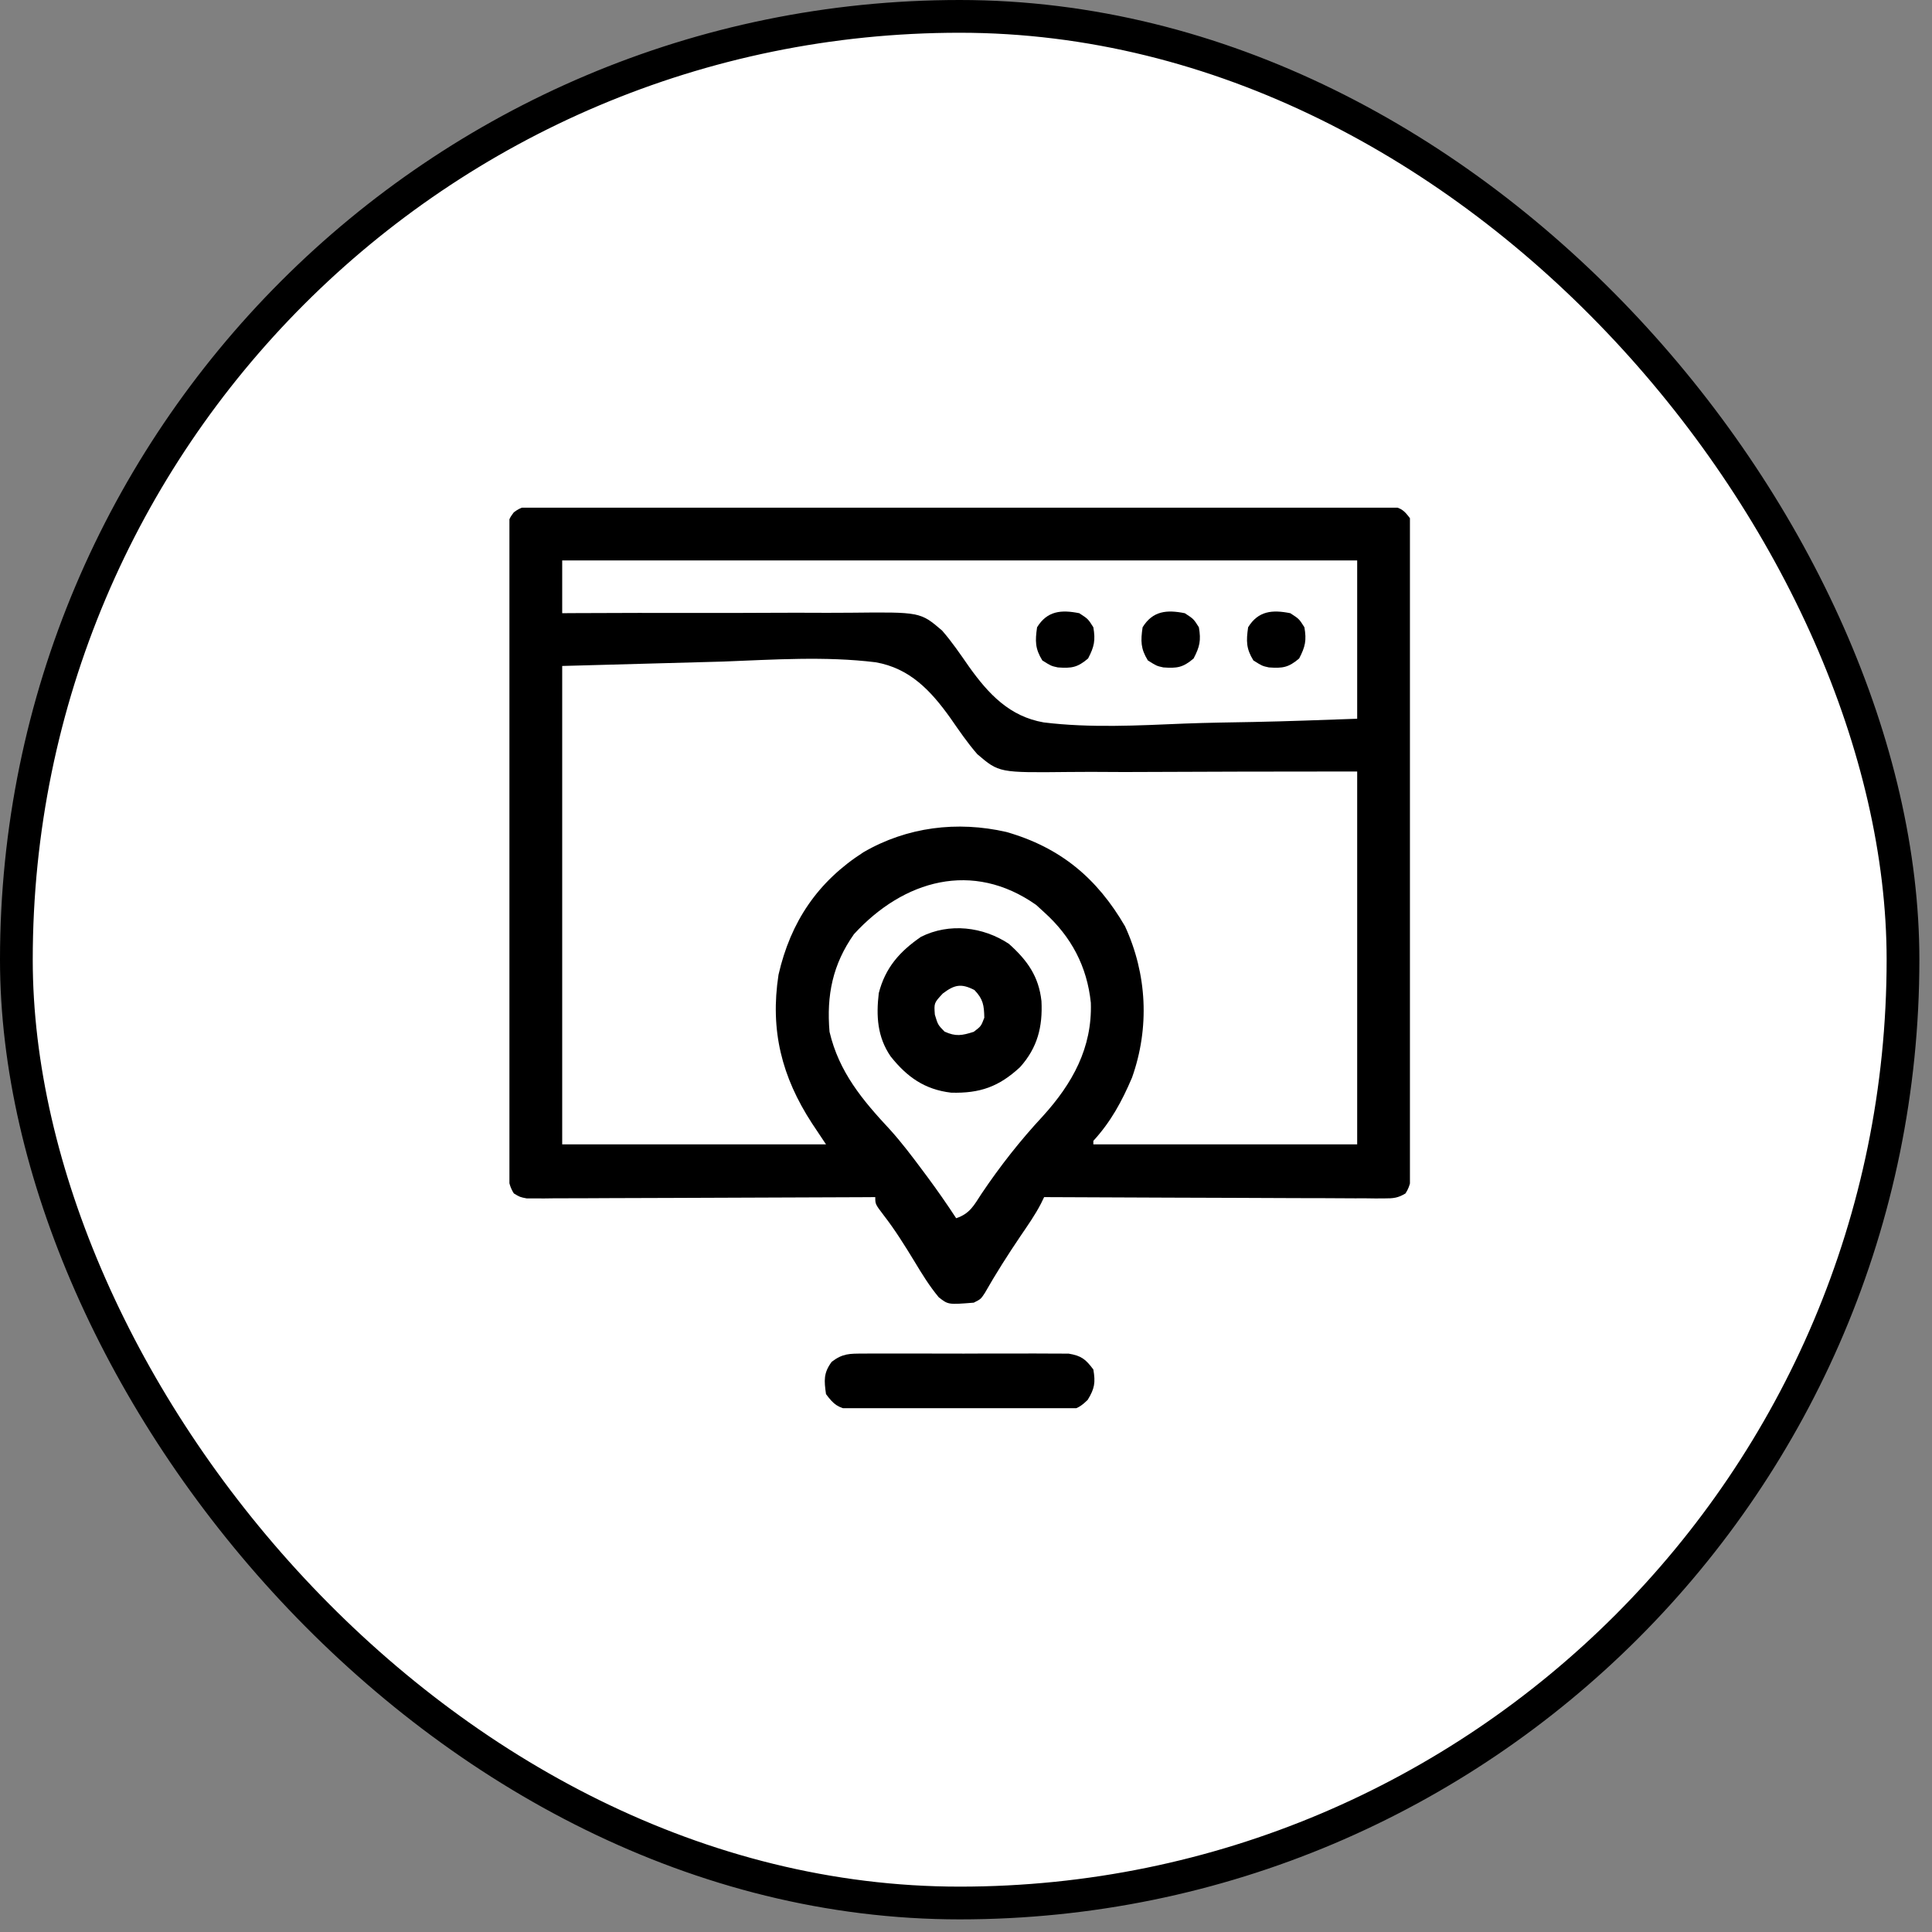 <svg xmlns="http://www.w3.org/2000/svg" width="118" height="118" viewBox="0 0 118 118" fill="none"><rect x="0" y="0" width="118" height="118" fill="#808080" stroke="none"/><rect x="1" y="1" width="115.229" height="115.229" rx="57.614" fill="white" stroke="black" stroke-width="2"></rect><g clip-path="url(#clip0_14_69)"><path d="M32.675 30.926C32.863 30.924 33.051 30.922 33.245 30.921C33.452 30.922 33.658 30.924 33.871 30.925C34.09 30.924 34.31 30.923 34.536 30.922C35.275 30.919 36.014 30.922 36.752 30.924C37.281 30.923 37.809 30.922 38.337 30.92C39.625 30.918 40.913 30.918 42.2 30.92C43.247 30.921 44.293 30.921 45.34 30.921C45.489 30.921 45.637 30.921 45.791 30.92C46.093 30.92 46.395 30.92 46.697 30.92C49.533 30.918 52.369 30.92 55.205 30.924C57.64 30.926 60.074 30.926 62.509 30.923C65.334 30.919 68.16 30.918 70.985 30.92C71.287 30.92 71.588 30.921 71.889 30.921C72.111 30.921 72.111 30.921 72.338 30.921C73.383 30.922 74.429 30.921 75.474 30.919C76.881 30.917 78.287 30.919 79.694 30.922C80.211 30.923 80.728 30.923 81.246 30.922C81.95 30.92 82.654 30.922 83.358 30.925C83.668 30.923 83.668 30.923 83.984 30.921C84.172 30.922 84.36 30.924 84.553 30.926C84.797 30.926 84.797 30.926 85.046 30.926C85.594 31.031 85.784 31.208 86.114 31.651C86.178 32.21 86.201 32.716 86.196 33.274C86.197 33.441 86.198 33.608 86.199 33.78C86.202 34.34 86.2 34.901 86.198 35.462C86.199 35.863 86.2 36.264 86.201 36.665C86.204 37.756 86.203 38.847 86.201 39.938C86.199 41.079 86.201 42.219 86.202 43.359C86.203 45.275 86.201 47.19 86.198 49.105C86.195 51.321 86.196 53.537 86.2 55.753C86.203 57.654 86.203 59.555 86.201 61.455C86.2 62.592 86.2 63.727 86.202 64.864C86.204 65.931 86.203 66.999 86.199 68.067C86.198 68.46 86.198 68.853 86.2 69.245C86.202 69.78 86.199 70.314 86.196 70.849C86.198 71.005 86.199 71.162 86.201 71.323C86.193 71.934 86.18 72.37 85.843 72.891C85.383 73.169 85.105 73.196 84.569 73.194C84.293 73.195 84.293 73.195 84.013 73.197C83.812 73.194 83.611 73.192 83.405 73.189C83.193 73.19 82.981 73.19 82.763 73.19C82.062 73.189 81.361 73.184 80.66 73.179C80.175 73.178 79.689 73.177 79.203 73.177C77.924 73.174 76.645 73.168 75.367 73.161C74.062 73.154 72.757 73.151 71.453 73.148C68.892 73.141 66.331 73.13 63.771 73.116C63.709 73.243 63.648 73.371 63.585 73.501C63.222 74.207 62.766 74.851 62.32 75.507C61.556 76.639 60.827 77.78 60.152 78.969C59.903 79.347 59.903 79.347 59.474 79.562C57.915 79.687 57.915 79.687 57.335 79.232C56.762 78.542 56.31 77.805 55.848 77.037C55.256 76.067 54.666 75.117 53.968 74.217C53.458 73.546 53.458 73.546 53.458 73.116C53.052 73.118 53.052 73.118 52.639 73.121C50.094 73.134 47.549 73.143 45.004 73.15C43.695 73.153 42.387 73.158 41.078 73.165C39.816 73.172 38.554 73.176 37.292 73.177C36.81 73.179 36.328 73.181 35.846 73.184C35.172 73.189 34.498 73.19 33.824 73.189C33.623 73.192 33.423 73.194 33.216 73.197C33.033 73.196 32.849 73.195 32.66 73.194C32.501 73.194 32.341 73.195 32.177 73.196C31.759 73.116 31.759 73.116 31.385 72.891C30.968 72.246 31.026 71.591 31.032 70.849C31.032 70.682 31.03 70.515 31.029 70.344C31.027 69.783 31.029 69.222 31.031 68.662C31.03 68.26 31.029 67.859 31.027 67.458C31.025 66.367 31.026 65.276 31.028 64.185C31.029 63.044 31.028 61.904 31.027 60.764C31.026 58.849 31.027 56.934 31.03 55.018C31.034 52.802 31.033 50.586 31.029 48.37C31.026 46.469 31.026 44.569 31.027 42.668C31.029 41.532 31.029 40.396 31.026 39.26C31.025 38.192 31.026 37.124 31.03 36.056C31.03 35.663 31.03 35.271 31.029 34.878C31.027 34.343 31.029 33.809 31.032 33.274C31.031 33.118 31.03 32.961 31.028 32.8C31.041 31.75 31.041 31.75 31.384 31.29C31.851 30.938 32.095 30.926 32.675 30.926ZM34.337 34.23C34.337 35.293 34.337 36.357 34.337 37.452C34.607 37.451 34.877 37.449 35.154 37.447C37.702 37.434 40.25 37.43 42.797 37.436C44.107 37.439 45.417 37.438 46.726 37.429C47.991 37.421 49.256 37.422 50.521 37.429C51.002 37.431 51.484 37.428 51.965 37.423C56.21 37.377 56.21 37.377 57.536 38.508C58.145 39.204 58.656 39.962 59.185 40.72C60.379 42.395 61.666 43.762 63.749 44.123C66.597 44.472 69.496 44.311 72.353 44.193C73.753 44.14 75.153 44.121 76.553 44.096C78.668 44.055 80.777 43.972 82.892 43.898C82.892 40.707 82.892 37.517 82.892 34.23C66.869 34.23 50.846 34.23 34.337 34.23ZM34.337 40.675C34.337 50.317 34.337 59.959 34.337 69.894C39.654 69.894 44.972 69.894 50.45 69.894C50.167 69.468 49.883 69.043 49.591 68.605C47.746 65.767 47.026 62.934 47.549 59.532C48.289 56.296 49.946 53.842 52.737 52.051C55.396 50.506 58.465 50.128 61.461 50.813C64.762 51.755 67.006 53.636 68.712 56.573C70.061 59.498 70.221 62.768 69.142 65.812C68.527 67.26 67.844 68.519 66.778 69.679C66.778 69.75 66.778 69.821 66.778 69.894C72.096 69.894 77.413 69.894 82.892 69.894C82.892 62.378 82.892 54.863 82.892 47.12C75.776 47.126 75.776 47.126 68.661 47.153C67.28 47.148 67.28 47.148 66.632 47.143C66.183 47.142 65.733 47.144 65.284 47.15C61.019 47.196 61.019 47.196 59.693 46.065C59.084 45.369 58.572 44.611 58.044 43.852C56.85 42.178 55.563 40.811 53.479 40.449C50.402 40.072 47.249 40.288 44.166 40.406C39.301 40.539 39.301 40.539 34.337 40.675ZM52.156 57.057C50.855 58.903 50.474 60.79 50.665 63.019C51.242 65.479 52.676 67.19 54.361 68.997C55.069 69.781 55.701 70.619 56.332 71.465C56.439 71.609 56.546 71.752 56.657 71.901C57.263 72.721 57.842 73.552 58.4 74.405C59.237 74.126 59.483 73.621 59.944 72.915C61.078 71.228 62.304 69.665 63.69 68.175C65.505 66.175 66.713 63.996 66.625 61.25C66.395 59.022 65.429 57.207 63.771 55.714C63.611 55.568 63.452 55.422 63.287 55.271C59.411 52.54 55.195 53.741 52.156 57.057Z" fill="black"></path><path d="M61.622 57.648C62.742 58.652 63.444 59.626 63.609 61.145C63.688 62.715 63.366 63.991 62.302 65.177C61.011 66.375 59.852 66.784 58.096 66.737C56.476 66.546 55.398 65.781 54.398 64.523C53.582 63.335 53.508 62.056 53.673 60.655C54.072 59.104 54.947 58.115 56.251 57.218C57.98 56.354 60.036 56.596 61.622 57.648ZM57.58 60.682C57.045 61.26 57.045 61.26 57.097 61.971C57.285 62.593 57.285 62.593 57.688 63.005C58.378 63.322 58.757 63.247 59.474 63.019C59.92 62.68 59.92 62.68 60.118 62.159C60.103 61.399 60.048 61.02 59.514 60.467C58.7 60.049 58.294 60.143 57.58 60.682Z" fill="black"></path><path d="M52.735 82.673C52.876 82.672 53.017 82.67 53.163 82.669C53.628 82.665 54.094 82.667 54.559 82.67C54.883 82.67 55.208 82.669 55.532 82.668C56.211 82.666 56.89 82.668 57.569 82.672C58.439 82.677 59.309 82.674 60.178 82.669C60.848 82.666 61.517 82.667 62.187 82.669C62.508 82.67 62.828 82.669 63.149 82.667C63.597 82.665 64.046 82.668 64.494 82.673C64.877 82.674 64.877 82.674 65.267 82.675C66.051 82.806 66.306 83.015 66.778 83.644C66.915 84.446 66.856 84.806 66.431 85.502C65.762 86.162 65.423 86.142 64.494 86.143C64.353 86.144 64.212 86.146 64.066 86.147C63.6 86.151 63.135 86.147 62.669 86.142C62.345 86.142 62.021 86.143 61.697 86.144C61.018 86.144 60.339 86.141 59.66 86.135C58.79 86.128 57.92 86.129 57.05 86.133C56.381 86.135 55.711 86.134 55.042 86.13C54.721 86.129 54.401 86.129 54.08 86.131C53.631 86.132 53.183 86.127 52.735 86.122C52.352 86.12 52.352 86.12 51.962 86.118C51.176 85.984 50.92 85.782 50.45 85.148C50.332 84.318 50.291 83.859 50.798 83.174C51.475 82.659 51.888 82.675 52.735 82.673Z" fill="black"></path><path d="M78.81 37.453C79.347 37.802 79.347 37.802 79.669 38.312C79.806 39.115 79.724 39.496 79.347 40.219C78.693 40.774 78.337 40.823 77.5 40.764C77.091 40.675 77.091 40.675 76.554 40.339C76.106 39.612 76.112 39.151 76.231 38.312C76.853 37.303 77.717 37.233 78.81 37.453Z" fill="black"></path><path d="M72.364 37.453C72.901 37.802 72.901 37.802 73.224 38.312C73.361 39.115 73.279 39.496 72.901 40.219C72.248 40.774 71.892 40.823 71.055 40.764C70.646 40.675 70.646 40.675 70.109 40.339C69.661 39.612 69.666 39.151 69.786 38.312C70.407 37.303 71.272 37.233 72.364 37.453Z" fill="black"></path><path d="M65.919 37.453C66.456 37.802 66.456 37.802 66.778 38.312C66.915 39.115 66.833 39.496 66.456 40.219C65.803 40.774 65.446 40.823 64.61 40.764C64.2 40.675 64.2 40.675 63.663 40.339C63.215 39.612 63.221 39.151 63.341 38.312C63.962 37.303 64.826 37.233 65.919 37.453Z" fill="black"></path></g><defs><clipPath id="clip0_14_69"><rect width="55" height="55" fill="white" transform="translate(31.114 31.007)"></rect></clipPath></defs></svg>